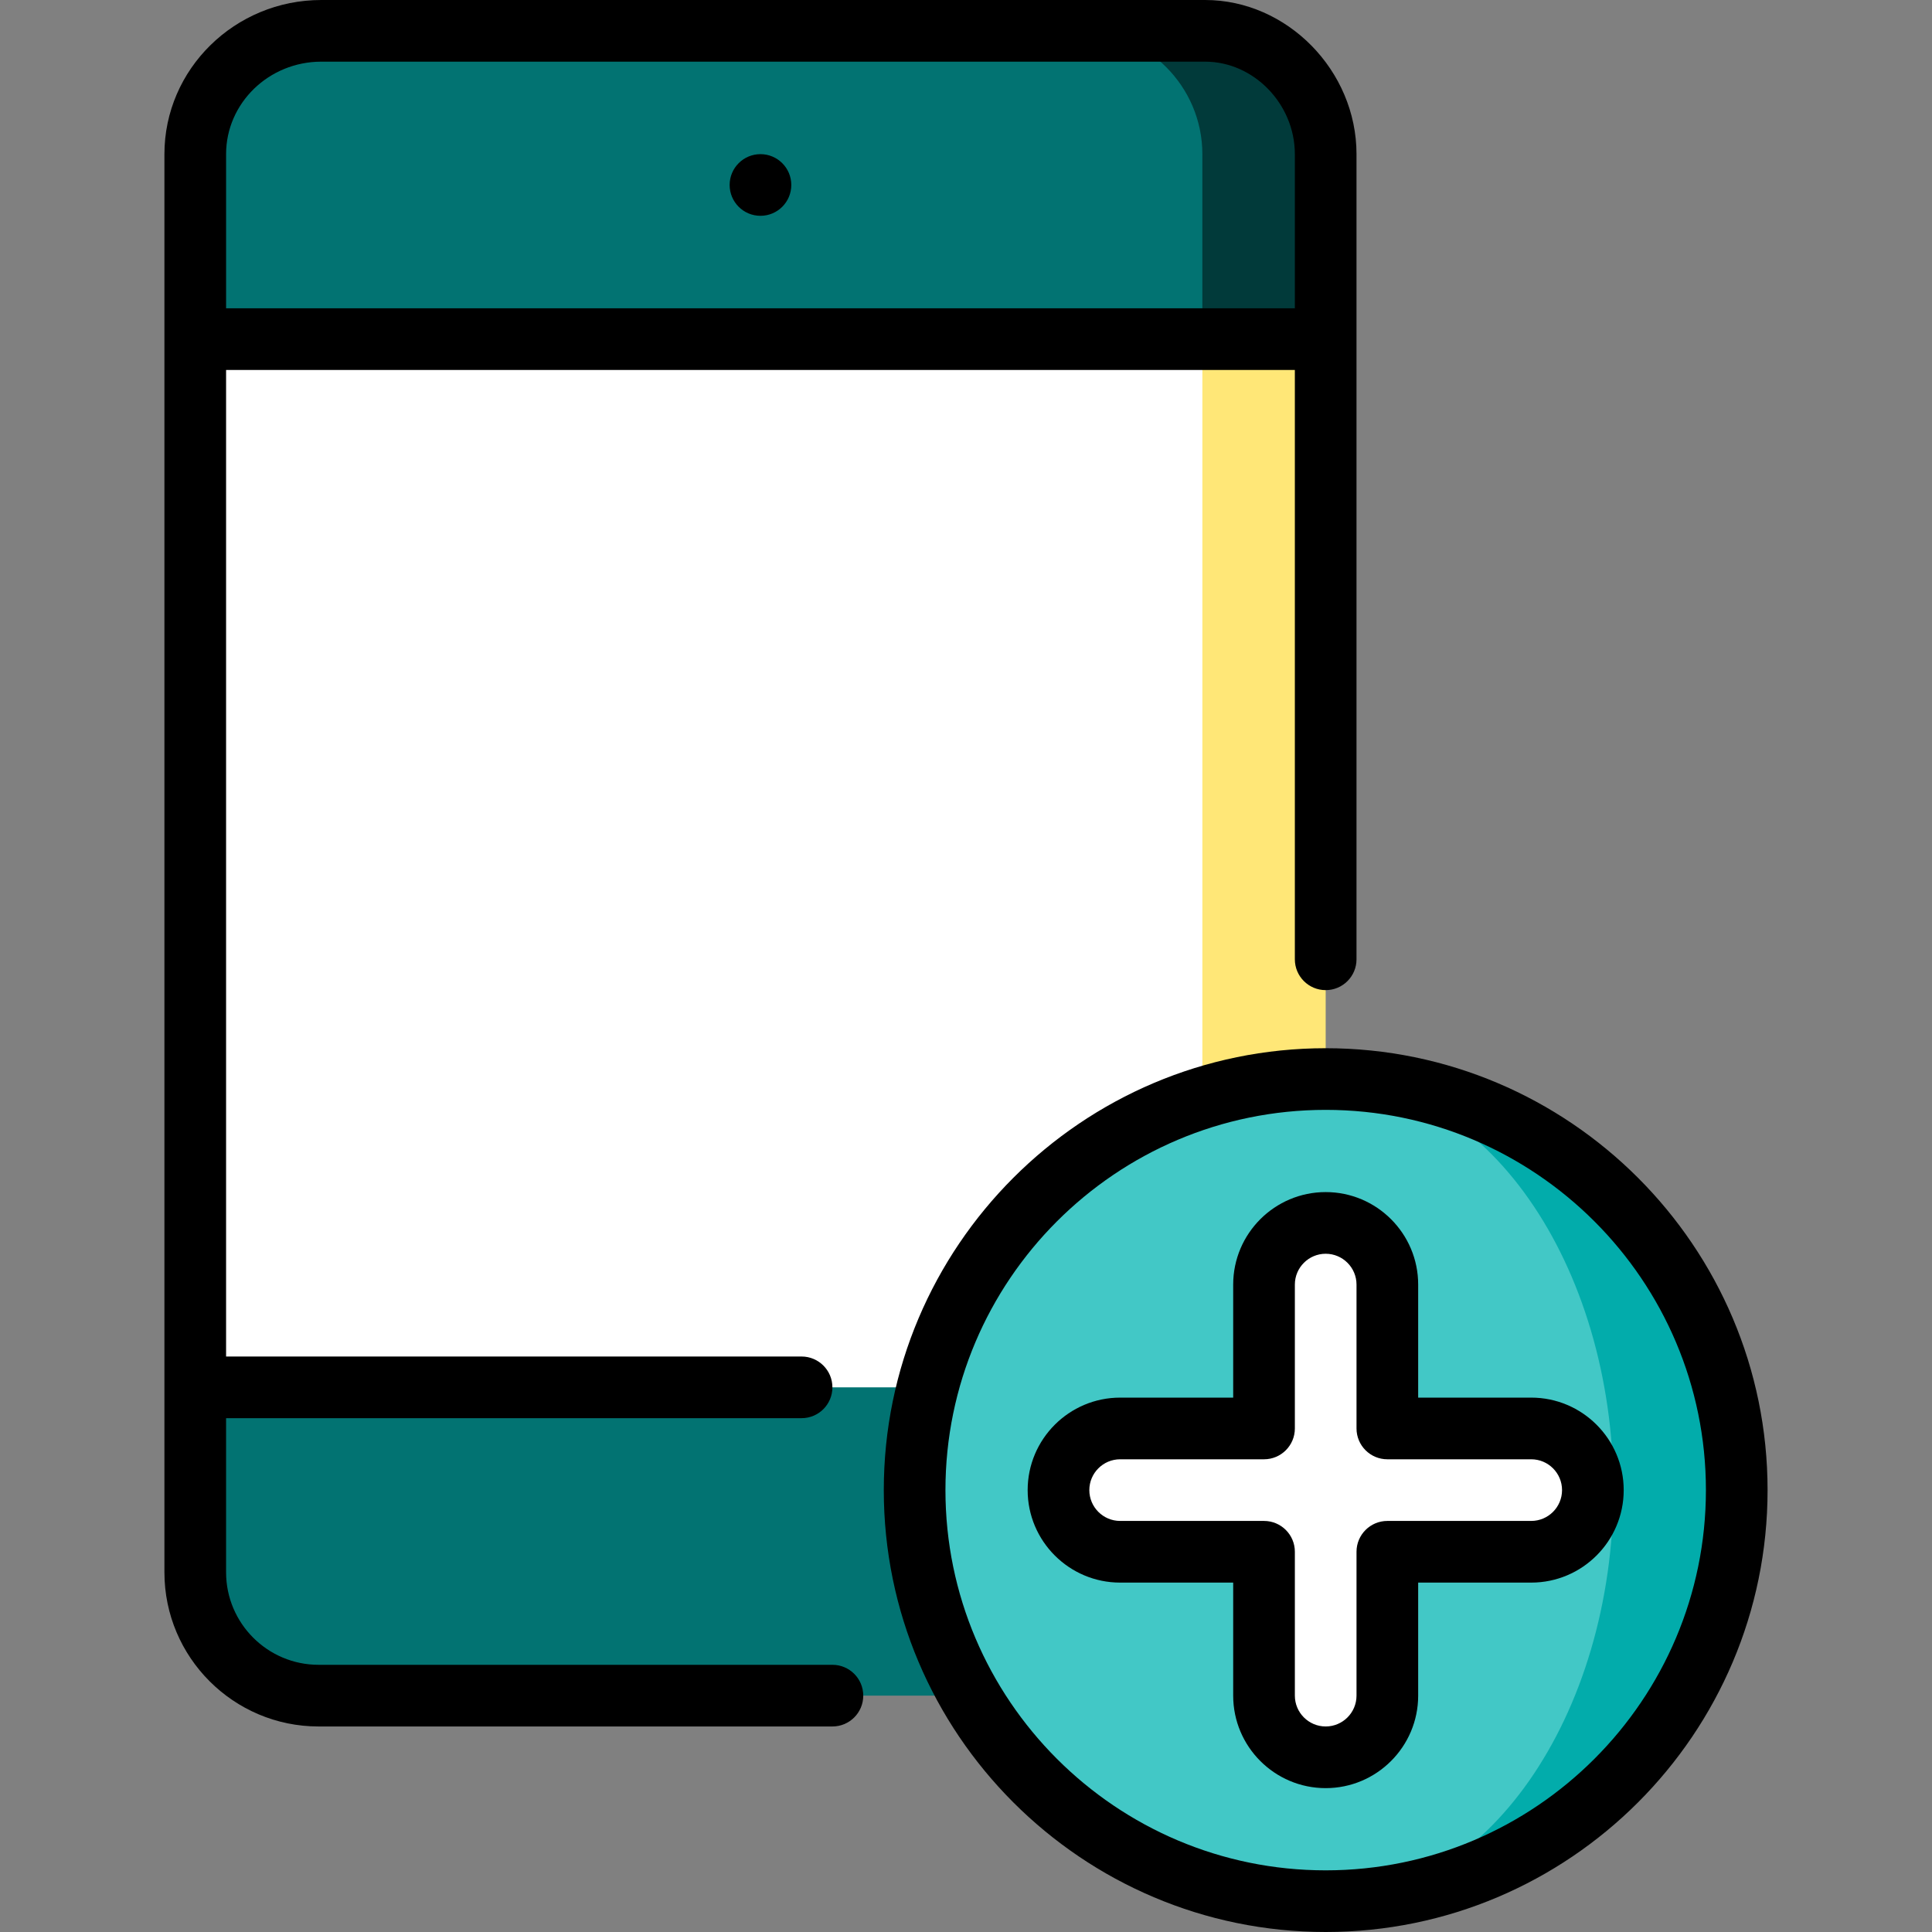 <?xml version="1.0" encoding="iso-8859-1"?>
<!-- Uploaded to: SVG Repo, www.svgrepo.com, Generator: SVG Repo Mixer Tools -->
<svg version="1.1" id="Layer_1" xmlns="http://www.w3.org/2000/svg" xmlns:xlink="http://www.w3.org/1999/xlink" 
	 viewBox="0 0 512 512" xml:space="preserve">
<rect x="0" y="0" width="512" height="512" fill="#808080" stroke="none"/>
<path style="fill:#027372;" d="M51.745,367.658v49.021c0,17.974,14.706,32.681,32.681,32.681h234.213V324.084L51.745,367.658z"/>
<path style="fill:#013A3A;" d="M318.638,8.17h-32.673l32.673,125.277l32.681-43.574V40.851
	C351.319,22.877,336.613,8.17,318.638,8.17z"/>
<path style="fill:#027372;" d="M285.965,8.17H84.426c-17.974,0-32.681,14.706-32.681,32.681v49.021l266.894,43.574V40.851
	C318.638,22.879,303.936,8.175,285.965,8.17z"/>
<polygon style="fill:#FFE777;" points="318.638,367.658 351.319,367.658 351.319,89.872 318.638,89.872 275.064,228.766 "/>
<rect x="51.745" y="89.872" style="fill:#FFFFFF;" width="266.894" height="277.787"/>
<path style="fill:#02ACAB;" d="M351.319,285.956v217.872c60.165,0,108.936-48.771,108.936-108.936S411.485,285.956,351.319,285.956z
	"/>
<path style="fill:#42C8C6;" d="M351.319,285.956c42.115,0,76.255,48.771,76.255,108.936s-34.141,108.936-76.255,108.936
	c-60.165,0-108.936-48.771-108.936-108.936S291.154,285.956,351.319,285.956z"/>
<path style="fill:#FFFFFF;" d="M405.787,378.552H367.66v-38.128c0-9.024-7.316-16.34-16.34-16.34c-9.024,0-16.34,7.316-16.34,16.34
	v38.128h-38.128c-9.024,0-16.34,7.316-16.34,16.34c0,9.024,7.316,16.34,16.34,16.34h38.128v38.128c0,9.024,7.316,16.34,16.34,16.34
	c9.024,0,16.34-7.316,16.34-16.34v-38.128h38.128c9.024,0,16.34-7.316,16.34-16.34C422.128,385.868,414.811,378.552,405.787,378.552
	z"/>
<circle cx="201.532" cy="49.021" r="8.17"/>
<path d="M220.602,441.191H84.426c-13.516,0-24.511-10.996-24.511-24.511V375.83h152.511c4.512,0,8.17-3.658,8.17-8.17
	c0-4.512-3.658-8.17-8.17-8.17H59.915V98.043h283.234v156.182c0,4.512,3.657,8.17,8.17,8.17c4.513,0,8.17-3.658,8.17-8.17V40.851
	C359.489,18.708,341.115,0,319.365,0H85.152C62.225,0,43.574,18.325,43.574,40.851v375.83c0,22.526,18.325,40.851,40.851,40.851
	h136.177c4.512,0,8.17-3.658,8.17-8.17C228.772,444.85,225.114,441.191,220.602,441.191z M85.151,16.34h234.213
	c12.894,0,23.785,11.225,23.785,24.511v40.851H59.915V40.851C59.915,27.335,71.236,16.34,85.151,16.34z"/>
<path d="M351.319,277.787c-64.573,0-117.106,52.533-117.106,117.106S286.746,512,351.319,512s117.106-52.534,117.106-117.106
	S415.891,277.787,351.319,277.787z M351.319,495.66c-55.563,0-100.766-45.203-100.766-100.766s45.203-100.766,100.766-100.766
	s100.766,45.203,100.766,100.766S406.882,495.66,351.319,495.66z"/>
<path d="M405.787,370.383H375.83v-29.957c0-13.516-10.996-24.511-24.511-24.511c-13.515,0-24.511,10.995-24.511,24.511v29.957
	h-29.957c-13.515,0-24.511,10.995-24.511,24.511c0,13.516,10.996,24.511,24.511,24.511h29.957v29.957
	c0,13.516,10.996,24.511,24.511,24.511c13.515,0,24.511-10.995,24.511-24.511v-29.957h29.957c13.515,0,24.511-10.995,24.511-24.511
	C430.298,381.378,419.302,370.383,405.787,370.383z M405.787,403.064H367.66c-4.513,0-8.17,3.658-8.17,8.17v38.128
	c0,4.506-3.665,8.17-8.17,8.17c-4.506,0-8.17-3.665-8.17-8.17v-38.128c0-4.512-3.657-8.17-8.17-8.17h-38.128
	c-4.506,0-8.17-3.665-8.17-8.17s3.665-8.17,8.17-8.17h38.128c4.513,0,8.17-3.658,8.17-8.17v-38.128c0-4.506,3.665-8.17,8.17-8.17
	c4.506,0,8.17,3.665,8.17,8.17v38.128c0,4.512,3.657,8.17,8.17,8.17h38.128c4.506,0,8.17,3.665,8.17,8.17
	S410.292,403.064,405.787,403.064z"/>
</svg>